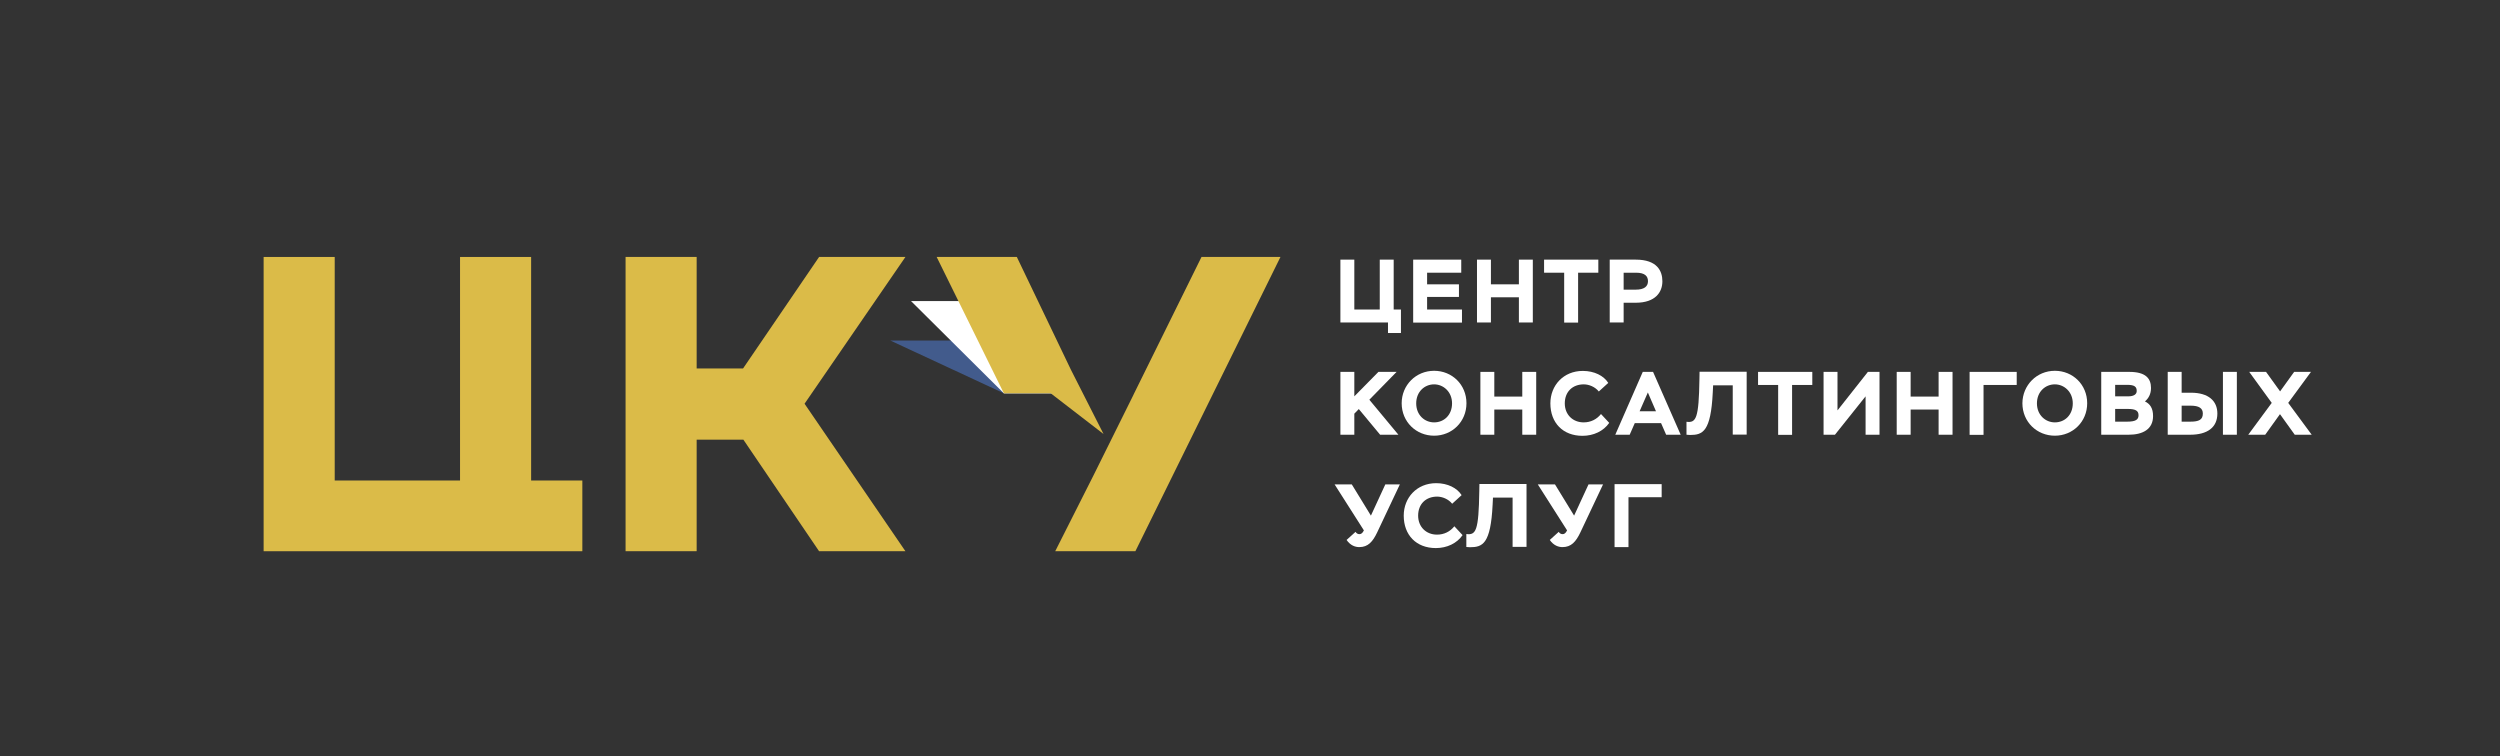 <?xml version="1.0" encoding="UTF-8"?> <!-- Generator: Adobe Illustrator 27.3.1, SVG Export Plug-In . SVG Version: 6.00 Build 0) --> <svg xmlns="http://www.w3.org/2000/svg" xmlns:xlink="http://www.w3.org/1999/xlink" x="0px" y="0px" viewBox="0 0 206.45 62.44" style="enable-background:new 0 0 206.45 62.44;" xml:space="preserve"><rect x="0" y="0" width="206.45" height="62.44" fill="#333333" stroke="none"/> <style type="text/css"> .st0{fill-rule:evenodd;clip-rule:evenodd;fill:#DBBB48;} .st1{fill:#FFFFFF;} .st2{fill-rule:evenodd;clip-rule:evenodd;fill:#425B8C;} .st3{fill-rule:evenodd;clip-rule:evenodd;fill:#FFFFFF;} </style> <g id="Слой_1"> <polygon class="st0" points="87.14,45.52 93.76,45.52 105.74,21.22 99.22,21.22 93.66,32.48 93.56,32.69 90.31,39.24 "></polygon> <polygon class="st0" points="51.66,45.52 57.53,45.52 57.53,36.31 61.39,36.31 67.64,45.52 74.77,45.52 66.44,33.34 74.77,21.22 67.64,21.22 61.36,30.43 57.53,30.43 57.53,21.22 51.66,21.22 "></polygon> <polygon class="st0" points="21.77,45.52 40.89,45.52 40.89,45.52 48.09,45.52 48.09,39.68 43.86,39.68 43.86,21.22 37.99,21.22 37.99,39.68 27.64,39.68 27.64,21.22 21.77,21.22 "></polygon> <g> <path class="st1" d="M110.69,21.44h1.15v4.12h2.1v-4.12h1.15v4.12h0.6v1.94h-1.07v-0.87h-3.93V21.44z"></path> <path class="st1" d="M116.7,21.44h3.97v1.08h-2.82v0.96h2.63v1.04h-2.63v1.04h2.88v1.08h-4.03V21.44z"></path> <path class="st1" d="M125.43,24.55h-2.31v2.08h-1.15v-5.19h1.15v2.04h2.31v-2.04h1.15v5.19h-1.15V24.55z"></path> <path class="st1" d="M127.51,21.44h4.48v1.08h-1.67v4.12h-1.15v-4.12h-1.66V21.44z"></path> <path class="st1" d="M132.93,26.63v-5.19h2.15c1.76,0,2.2,0.93,2.2,1.79c0,0.88-0.56,1.77-2.2,1.77h-1v1.63H132.93z M134.08,22.51 v1.41h0.99c0.72,0,1.02-0.27,1.02-0.7c0-0.41-0.25-0.7-0.98-0.7H134.08z"></path> <path class="st1" d="M110.69,30.71h1.15v2.02l1.99-2.02h1.5l-2.25,2.3l2.4,2.89h-1.51l-1.76-2.12l-0.37,0.38v1.74h-1.15V30.71z"></path> <path class="st1" d="M118.43,30.62c1.48,0,2.67,1.14,2.67,2.68c0,1.53-1.19,2.68-2.67,2.68s-2.68-1.14-2.68-2.68 C115.75,31.81,116.92,30.62,118.43,30.62z M118.43,34.88c0.82,0,1.48-0.61,1.48-1.57s-0.72-1.57-1.48-1.57 c-0.79,0-1.48,0.61-1.48,1.57S117.64,34.88,118.43,34.88z"></path> <path class="st1" d="M125.71,33.82h-2.31v2.08h-1.15v-5.19h1.15v2.04h2.31v-2.04h1.15v5.19h-1.15V33.82z"></path> <path class="st1" d="M132.89,34.92c-0.47,0.68-1.29,1.07-2.21,1.07c-1.62,0-2.65-1.08-2.65-2.68c0-1.48,1.08-2.68,2.68-2.68 c0.95,0,1.73,0.4,2.1,0.99l-0.78,0.71c-0.31-0.39-0.82-0.59-1.24-0.59c-0.93,0-1.57,0.61-1.57,1.57c0,0.93,0.66,1.57,1.56,1.57 c0.58,0,1.08-0.25,1.43-0.69L132.89,34.92z"></path> <path class="st1" d="M135.66,30.71h0.85l2.28,5.19h-1.2l-0.42-0.96H135l-0.42,0.96h-1.19L135.66,30.71z M135.4,33.96h1.35 l-0.67-1.55L135.4,33.96z"></path> <path class="st1" d="M143.09,31.82h-1.62l-0.03,0.6c-0.16,3.22-0.82,3.5-1.87,3.5c-0.09,0-0.2-0.01-0.3-0.02v-1.07 c0.79,0.1,1.02-0.24,1.07-3.54l0.01-0.59h3.89v5.19h-1.15V31.82z"></path> <path class="st1" d="M145.18,30.71h4.48v1.08h-1.67v4.12h-1.15v-4.12h-1.66V30.71z"></path> <path class="st1" d="M150.59,35.9v-5.19h1.15v3.18l2.51-3.18h0.96v5.19h-1.15v-3.17l-2.53,3.17H150.59z"></path> <path class="st1" d="M160.09,33.82h-2.31v2.08h-1.15v-5.19h1.15v2.04h2.31v-2.04h1.15v5.19h-1.15V33.82z"></path> <path class="st1" d="M162.65,30.71h3.89v1.08h-2.74v4.12h-1.15V30.71z"></path> <path class="st1" d="M169.69,30.62c1.48,0,2.67,1.14,2.67,2.68c0,1.53-1.19,2.68-2.67,2.68s-2.68-1.14-2.68-2.68 C167.02,31.81,168.19,30.62,169.69,30.62z M169.69,34.88c0.82,0,1.48-0.61,1.48-1.57s-0.72-1.57-1.48-1.57 c-0.79,0-1.48,0.61-1.48,1.57S168.91,34.88,169.69,34.88z"></path> <path class="st1" d="M173.52,30.71h2.32c1.36,0,1.79,0.55,1.79,1.33c0,0.51-0.21,0.86-0.5,1.11c0.42,0.2,0.67,0.56,0.67,1.21 c0,1.09-0.85,1.54-2.02,1.54h-2.26V30.71z M174.67,31.78v0.95h1.08c0.46,0,0.7-0.17,0.7-0.44c0-0.34-0.16-0.51-0.79-0.51H174.67z M174.67,33.77v1.05h0.99c0.69,0,0.94-0.16,0.94-0.53c0-0.36-0.23-0.52-0.88-0.52H174.67z"></path> <path class="st1" d="M180.16,32.43h0.77c1.46,0,2.18,0.69,2.18,1.72c0,1.16-0.84,1.75-2.25,1.75h-1.85v-5.19h1.15V32.43z M180.16,33.5v1.32h0.73c0.68,0,1.02-0.15,1.02-0.67c0-0.45-0.33-0.65-1.01-0.65H180.16z M183.57,30.71h1.15v5.19h-1.15V30.71z"></path> <path class="st1" d="M188.96,33.27l1.94,2.63h-1.4l-1.22-1.7l-1.22,1.7h-1.4l1.94-2.63l-1.86-2.56h1.39l1.16,1.61l1.16-1.61h1.39 L188.96,33.27z"></path> <path class="st1" d="M115.61,39.98l-1.88,3.98c-0.37,0.78-0.76,1.22-1.48,1.22c-0.33,0-0.73-0.13-1.05-0.59l0.74-0.67 c0.08,0.13,0.19,0.19,0.32,0.19c0.12,0,0.25-0.06,0.37-0.31l-2.42-3.8h1.42l1.58,2.58l1.19-2.58H115.61z"></path> <path class="st1" d="M120.78,44.19c-0.47,0.68-1.29,1.07-2.21,1.07c-1.62,0-2.65-1.08-2.65-2.68c0-1.48,1.08-2.68,2.68-2.68 c0.95,0,1.73,0.4,2.1,0.99l-0.78,0.71c-0.31-0.39-0.82-0.59-1.24-0.59c-0.93,0-1.57,0.61-1.57,1.57c0,0.93,0.66,1.57,1.56,1.57 c0.58,0,1.08-0.25,1.43-0.69L120.78,44.19z"></path> <path class="st1" d="M124.91,41.09h-1.62l-0.03,0.6c-0.16,3.22-0.82,3.5-1.87,3.5c-0.09,0-0.2-0.01-0.3-0.02V44.1 c0.79,0.1,1.02-0.24,1.07-3.54l0.01-0.59h3.89v5.19h-1.15V41.09z"></path> <path class="st1" d="M132.39,39.98l-1.88,3.98c-0.37,0.78-0.76,1.22-1.48,1.22c-0.33,0-0.73-0.13-1.05-0.59l0.74-0.67 c0.08,0.13,0.19,0.19,0.32,0.19c0.12,0,0.25-0.06,0.37-0.31l-2.42-3.8h1.42l1.58,2.58l1.19-2.58H132.39z"></path> <path class="st1" d="M133.33,39.98h3.89v1.08h-2.74v4.12h-1.15V39.98z"></path> </g> <polygon class="st2" points="89.37,32.48 80.14,28.12 73.52,28.12 82.9,32.48 "></polygon> <polygon class="st3" points="89.37,32.48 81.85,24.86 75.23,24.86 82.9,32.48 "></polygon> <polygon class="st0" points="88.44,30.54 91.13,35.84 86.77,32.48 82.9,32.48 77.35,21.22 83.97,21.22 "></polygon> </g> <g id="Слой_1_1_"> </g> <g id="Слой_1_2_"> </g> <g id="Слой_1_3_"> </g> <g id="Слой_1_4_"> </g> <g id="Слой_1_5_"> </g> </svg> 